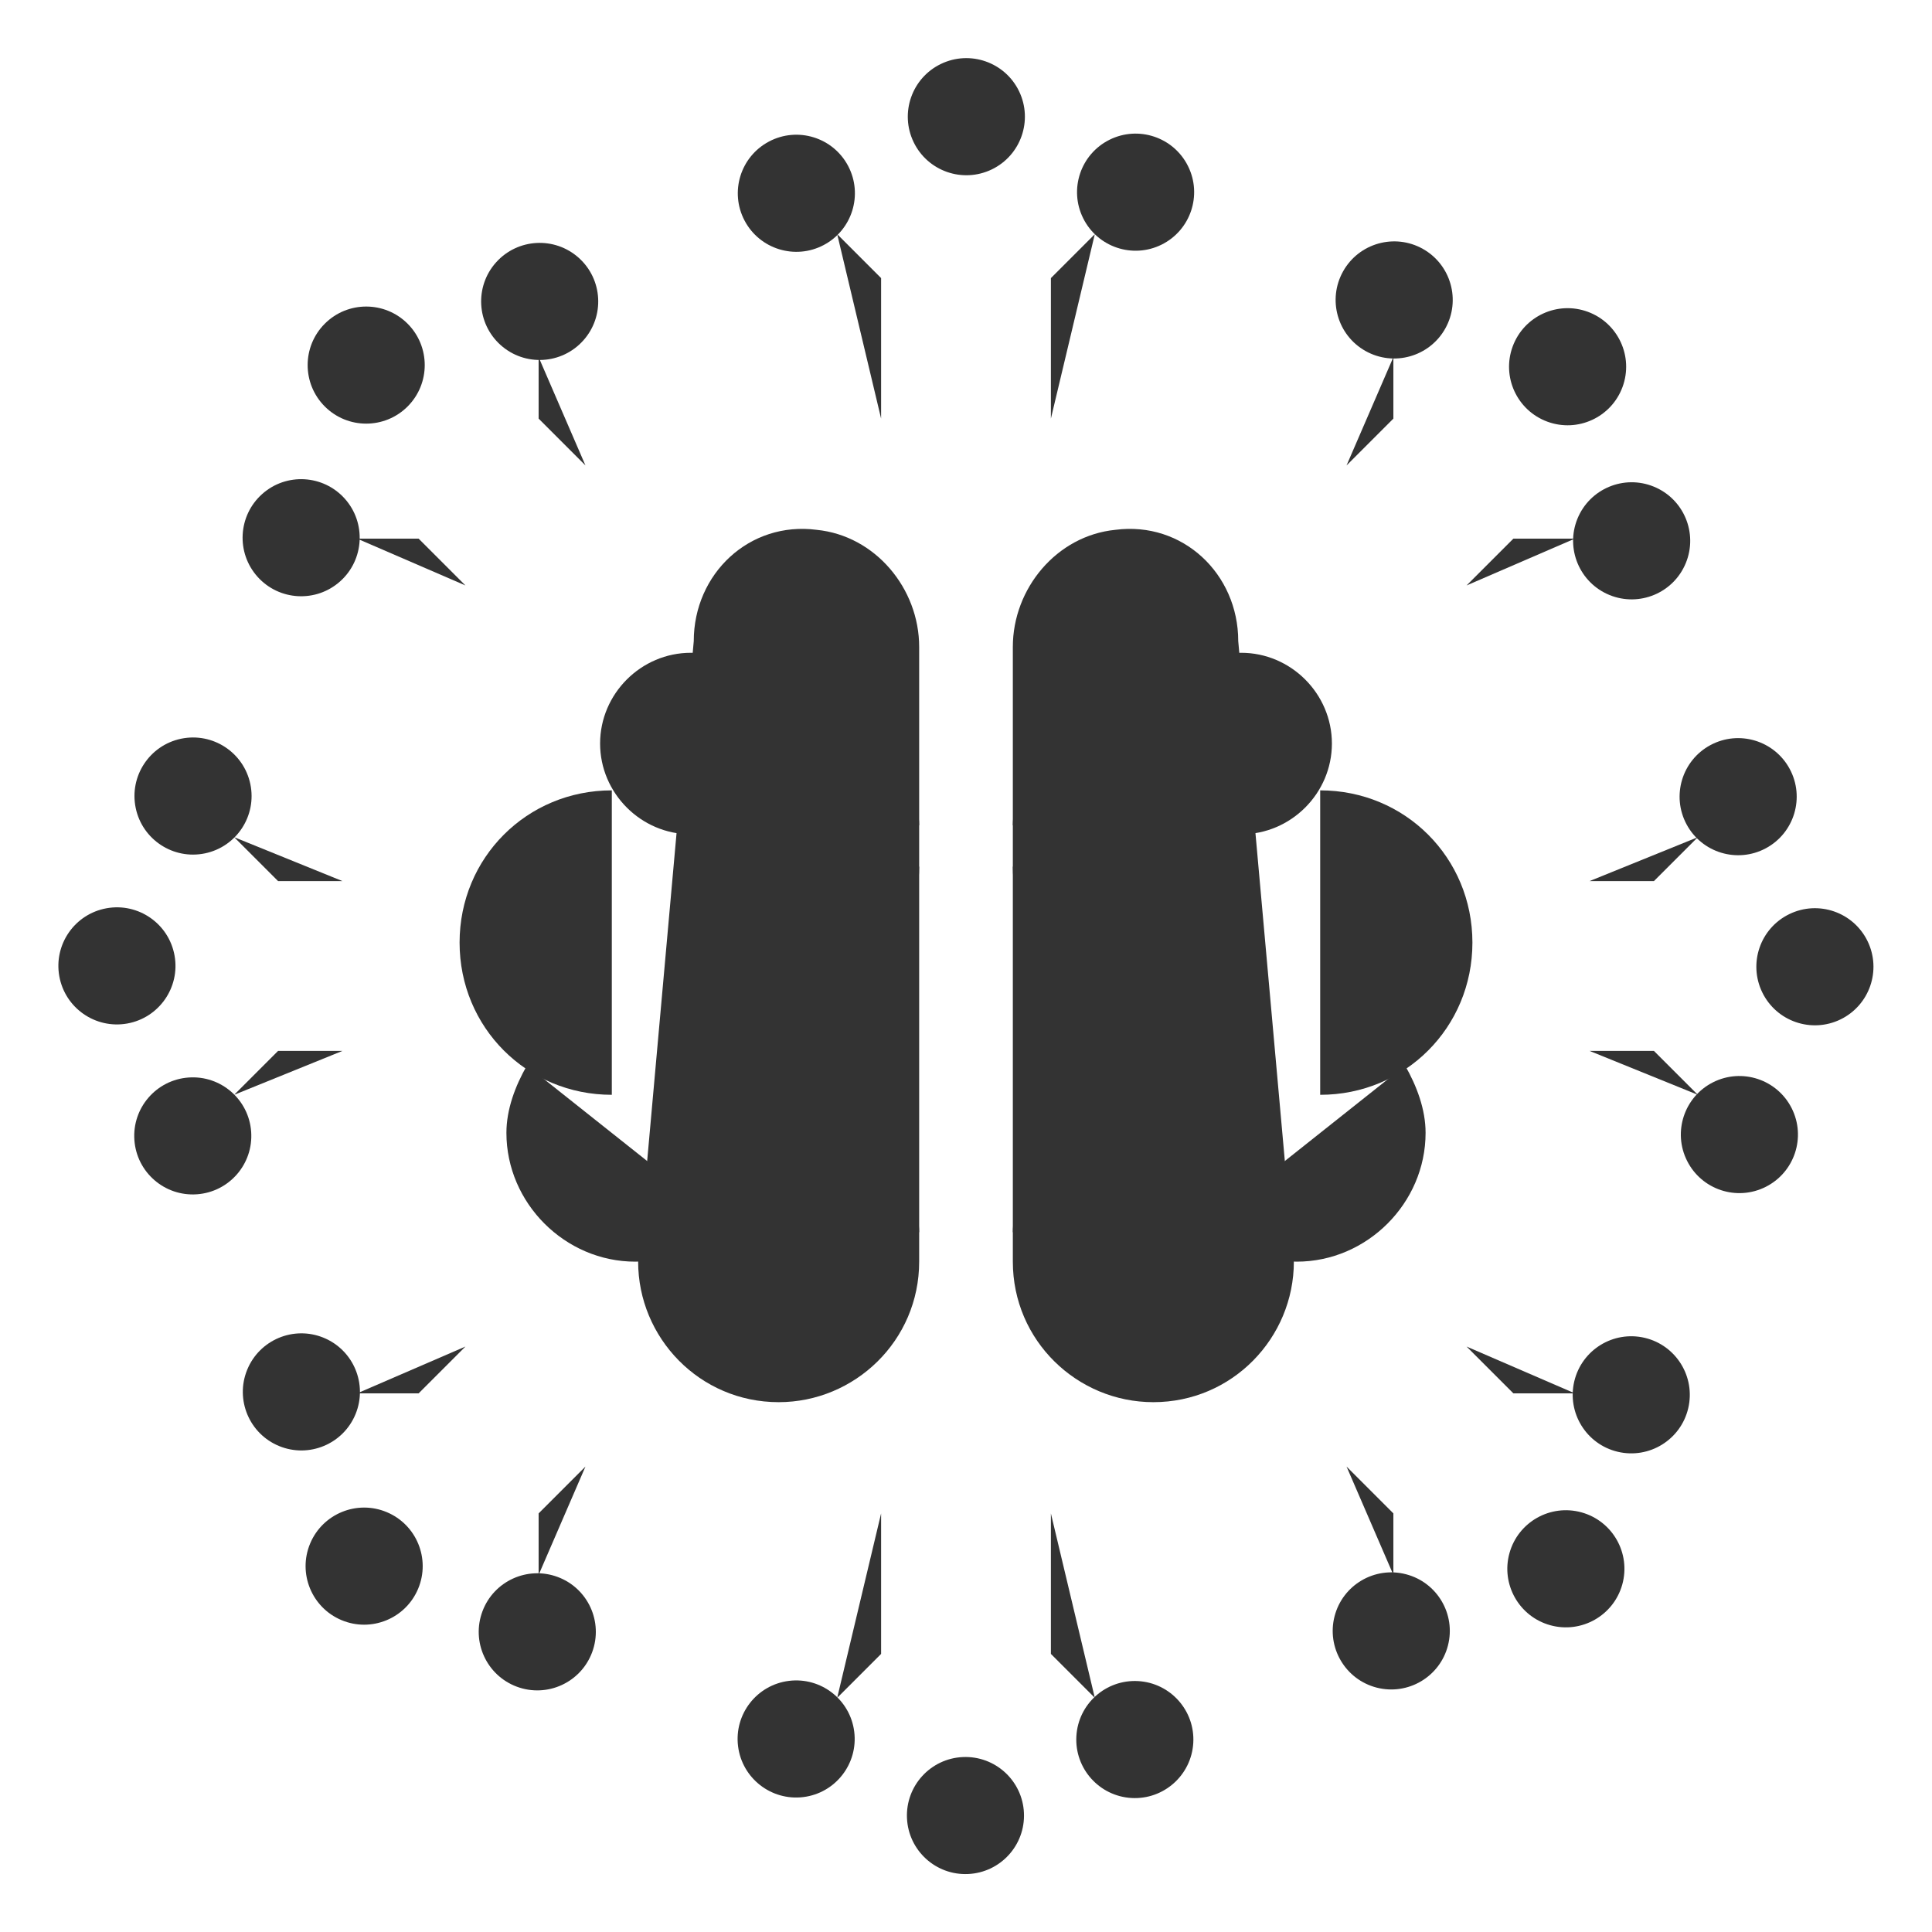 <?xml version="1.0" encoding="UTF-8"?>
<svg xmlns="http://www.w3.org/2000/svg" width="100" height="100" viewBox="0 0 100 100" fill="none">
  <path d="M35.909 33.182C35.909 29.697 38.788 26.97 42.273 27.424C45.303 27.727 47.576 30.455 47.576 33.485V65.303C47.576 69.394 44.242 72.576 40.303 72.576C36.212 72.576 33.03 69.243 33.03 65.303" fill="#333333"></path>
  <path d="M40.455 38.485C40.455 35.909 38.333 33.788 35.758 33.788C33.182 33.788 31.061 35.909 31.061 38.485C31.061 41.061 33.182 43.182 35.758 43.182" fill="#333333"></path>
  <path d="M31.667 40.909C27.273 40.909 23.788 44.394 23.788 48.788C23.788 53.182 27.273 56.667 31.667 56.667" fill="#333333"></path>
  <path d="M27.273 55.152C26.667 56.212 26.212 57.424 26.212 58.636C26.212 62.273 29.242 65.303 32.879 65.303C34.697 65.303 36.364 64.546 37.576 63.333M47.576 42.727C47.576 40.758 45.909 39.091 43.939 39.091L47.576 42.727ZM47.576 63.788C47.576 61.818 45.909 60.152 43.939 60.152L47.576 63.788ZM41.061 51.364C44.697 51.364 47.576 48.485 47.576 44.849L41.061 51.364ZM64.091 33.182C64.091 29.697 61.212 26.97 57.727 27.424C54.697 27.727 52.424 30.455 52.424 33.485V65.303C52.424 69.394 55.758 72.576 59.697 72.576C63.788 72.576 66.97 69.243 66.97 65.303" fill="#333333"></path>
  <path d="M59.545 38.485C59.545 35.909 61.667 33.788 64.242 33.788C66.818 33.788 68.939 35.909 68.939 38.485C68.939 41.061 66.818 43.182 64.242 43.182" fill="#333333"></path>
  <path d="M68.333 40.909C72.727 40.909 76.212 44.394 76.212 48.788C76.212 53.182 72.727 56.667 68.333 56.667" fill="#333333"></path>
  <path d="M72.727 55.152C73.333 56.212 73.788 57.424 73.788 58.636C73.788 62.273 70.758 65.303 67.121 65.303C65.303 65.303 63.636 64.546 62.424 63.333M52.424 42.727C52.424 40.758 54.091 39.091 56.061 39.091L52.424 42.727ZM52.424 63.788C52.424 61.818 54.091 60.152 56.061 60.152L52.424 63.788ZM58.939 51.364C55.303 51.364 52.424 48.485 52.424 44.849L58.939 51.364Z" fill="#333333"></path>
  <path d="M50.107 96.999C51.779 96.924 53.074 95.508 52.999 93.837C52.924 92.165 51.508 90.87 49.837 90.945C48.165 91.019 46.87 92.435 46.945 94.107C47.019 95.779 48.435 97.074 50.107 96.999Z" fill="#333333"></path>
  <path d="M50 91.061V74.394V91.061Z" fill="#333333"></path>
  <path d="M61.764 90.211C61.859 88.54 60.582 87.109 58.911 87.013C57.24 86.918 55.808 88.195 55.713 89.866C55.617 91.536 56.895 92.968 58.565 93.064C60.236 93.159 61.668 91.882 61.764 90.211Z" fill="#333333"></path>
  <path d="M56.667 87.879L54.394 85.606V78.333" fill="#333333"></path>
  <path d="M41.585 93.016C43.245 92.808 44.423 91.293 44.215 89.632C44.008 87.972 42.493 86.794 40.832 87.002C39.172 87.21 37.994 88.724 38.202 90.385C38.409 92.045 39.924 93.223 41.585 93.016Z" fill="#333333"></path>
  <path d="M43.333 87.879L45.606 85.606V78.333" fill="#333333"></path>
  <path d="M51.333 8.77C52.84 8.044 53.474 6.233 52.748 4.725C52.022 3.217 50.211 2.583 48.703 3.309C47.196 4.035 46.562 5.846 47.288 7.354C48.014 8.862 49.825 9.496 51.333 8.77Z" fill="#333333"></path>
  <path d="M50 8.939V25.606V8.939Z" fill="#333333"></path>
  <path d="M42.633 12.684C44.113 11.903 44.68 10.07 43.899 8.589C43.118 7.109 41.285 6.543 39.805 7.324C38.325 8.105 37.758 9.938 38.539 11.418C39.32 12.898 41.153 13.465 42.633 12.684Z" fill="#333333"></path>
  <path d="M43.333 12.121L45.606 14.394V21.667" fill="#333333"></path>
  <path d="M60.126 12.661C61.625 11.916 62.237 10.098 61.492 8.599C60.748 7.1 58.929 6.488 57.43 7.233C55.931 7.977 55.32 9.796 56.064 11.295C56.809 12.794 58.627 13.405 60.126 12.661Z" fill="#333333"></path>
  <path d="M56.667 12.121L54.394 14.394V21.667" fill="#333333"></path>
  <path d="M6.586 52.977C8.233 52.682 9.33 51.108 9.035 49.46C8.741 47.813 7.166 46.716 5.519 47.011C3.871 47.305 2.775 48.88 3.069 50.527C3.364 52.175 4.938 53.271 6.586 52.977Z" fill="#333333"></path>
  <path d="M8.939 50H20.303H8.939Z" fill="#333333"></path>
  <path d="M10.196 61.816C11.865 61.696 13.121 60.245 13 58.576C12.88 56.907 11.429 55.651 9.76 55.772C8.09 55.892 6.835 57.343 6.956 59.012C7.076 60.682 8.527 61.937 10.196 61.816Z" fill="#333333"></path>
  <path d="M12.121 56.667L14.394 54.394H17.727" fill="#333333"></path>
  <path d="M10.609 44.17C12.247 43.829 13.299 42.224 12.958 40.586C12.617 38.947 11.012 37.895 9.373 38.236C7.735 38.578 6.683 40.182 7.024 41.821C7.365 43.459 8.97 44.511 10.609 44.17Z" fill="#333333"></path>
  <path d="M12.121 43.333L14.394 45.606H17.727" fill="#333333"></path>
  <path d="M95.264 52.765C96.769 52.033 97.396 50.22 96.665 48.715C95.933 47.209 94.12 46.582 92.615 47.314C91.109 48.045 90.482 49.858 91.214 51.364C91.945 52.869 93.759 53.496 95.264 52.765Z" fill="#333333"></path>
  <path d="M91.061 50H79.697H91.061Z" fill="#333333"></path>
  <path d="M91.4 43.906C92.875 43.114 93.428 41.276 92.636 39.802C91.844 38.328 90.007 37.774 88.532 38.566C87.058 39.358 86.505 41.195 87.297 42.67C88.089 44.144 89.926 44.697 91.4 43.906Z" fill="#333333"></path>
  <path d="M87.879 43.333L85.606 45.606H82.273" fill="#333333"></path>
  <path d="M91.394 61.431C92.889 60.678 93.49 58.856 92.737 57.361C91.983 55.867 90.161 55.266 88.667 56.019C87.172 56.773 86.571 58.595 87.325 60.089C88.078 61.584 89.9 62.184 91.394 61.431Z" fill="#333333"></path>
  <path d="M87.879 56.667L85.606 54.394H82.273" fill="#333333"></path>
  <path d="M21.097 21.04C22.28 19.856 22.28 17.938 21.097 16.754C19.914 15.571 17.995 15.571 16.812 16.754C15.628 17.938 15.628 19.856 16.812 21.04C17.995 22.223 19.914 22.223 21.097 21.04Z" fill="#333333"></path>
  <path d="M21.061 21.061L29.091 29.091L21.061 21.061Z" fill="#333333"></path>
  <path d="M17.608 30.089C18.855 28.973 18.961 27.057 17.845 25.81C16.728 24.564 14.812 24.458 13.566 25.574C12.319 26.691 12.213 28.606 13.329 29.853C14.446 31.1 16.361 31.206 17.608 30.089Z" fill="#333333"></path>
  <path d="M18.485 27.879H21.667L24.091 30.303" fill="#333333"></path>
  <path d="M30.191 17.623C31.308 16.376 31.202 14.461 29.955 13.344C28.708 12.228 26.793 12.334 25.676 13.581C24.56 14.827 24.666 16.743 25.912 17.86C27.159 18.976 29.075 18.87 30.191 17.623Z" fill="#333333"></path>
  <path d="M27.879 18.485V21.667L30.303 24.091" fill="#333333"></path>
  <path d="M83.969 82.013C84.417 80.4 83.474 78.73 81.862 78.281C80.249 77.832 78.579 78.776 78.13 80.388C77.681 82 78.625 83.671 80.237 84.12C81.849 84.569 83.52 83.625 83.969 82.013Z" fill="#333333"></path>
  <path d="M78.939 78.939L70.909 70.909L78.939 78.939Z" fill="#333333"></path>
  <path d="M87.382 72.893C87.767 71.264 86.759 69.632 85.131 69.246C83.502 68.862 81.87 69.87 81.484 71.498C81.1 73.127 82.108 74.76 83.736 75.144C85.365 75.529 86.998 74.521 87.382 72.893Z" fill="#333333"></path>
  <path d="M81.515 72.121H78.333L75.909 69.697" fill="#333333"></path>
  <path d="M74.945 85.174C75.364 83.553 74.389 81.9 72.769 81.482C71.149 81.063 69.496 82.038 69.077 83.658C68.659 85.278 69.633 86.931 71.254 87.35C72.874 87.768 74.527 86.794 74.945 85.174Z" fill="#333333"></path>
  <path d="M72.121 81.515V78.333L69.697 75.909" fill="#333333"></path>
  <path d="M83.982 20.03C84.561 18.46 83.757 16.718 82.187 16.139C80.617 15.56 78.875 16.363 78.296 17.934C77.717 19.504 78.52 21.246 80.091 21.825C81.661 22.404 83.403 21.601 83.982 20.03Z" fill="#333333"></path>
  <path d="M78.939 21.061L70.909 29.091L78.939 21.061Z" fill="#333333"></path>
  <path d="M74.806 17.006C75.624 15.546 75.104 13.7 73.644 12.881C72.184 12.063 70.337 12.584 69.519 14.044C68.701 15.504 69.221 17.351 70.681 18.169C72.141 18.987 73.988 18.466 74.806 17.006Z" fill="#333333"></path>
  <path d="M72.121 18.485V21.667L69.697 24.091" fill="#333333"></path>
  <path d="M87.258 29.142C87.893 27.593 87.152 25.823 85.603 25.189C84.055 24.554 82.285 25.295 81.65 26.844C81.016 28.393 81.757 30.163 83.305 30.797C84.854 31.431 86.624 30.691 87.258 29.142Z" fill="#333333"></path>
  <path d="M81.515 27.879H78.333L75.909 30.303" fill="#333333"></path>
  <path d="M21.643 82.233C22.29 80.69 21.562 78.914 20.018 78.268C18.475 77.621 16.699 78.349 16.053 79.892C15.407 81.436 16.134 83.212 17.678 83.858C19.221 84.504 20.997 83.777 21.643 82.233Z" fill="#333333"></path>
  <path d="M21.061 78.939L29.091 70.909L21.061 78.939Z" fill="#333333"></path>
  <path d="M30.649 85.521C31.233 83.953 30.435 82.208 28.867 81.624C27.299 81.04 25.554 81.837 24.97 83.406C24.385 84.974 25.183 86.719 26.751 87.303C28.32 87.887 30.065 87.09 30.649 85.521Z" fill="#333333"></path>
  <path d="M27.879 81.515V78.333L30.303 75.909" fill="#333333"></path>
  <path d="M18.404 73.192C19.038 71.644 18.296 69.874 16.747 69.24C15.198 68.606 13.429 69.348 12.795 70.897C12.161 72.445 12.902 74.215 14.451 74.849C16 75.483 17.77 74.741 18.404 73.192Z" fill="#333333"></path>
  <path d="M18.485 72.121H21.667L24.091 69.697" fill="#333333"></path>
</svg>

